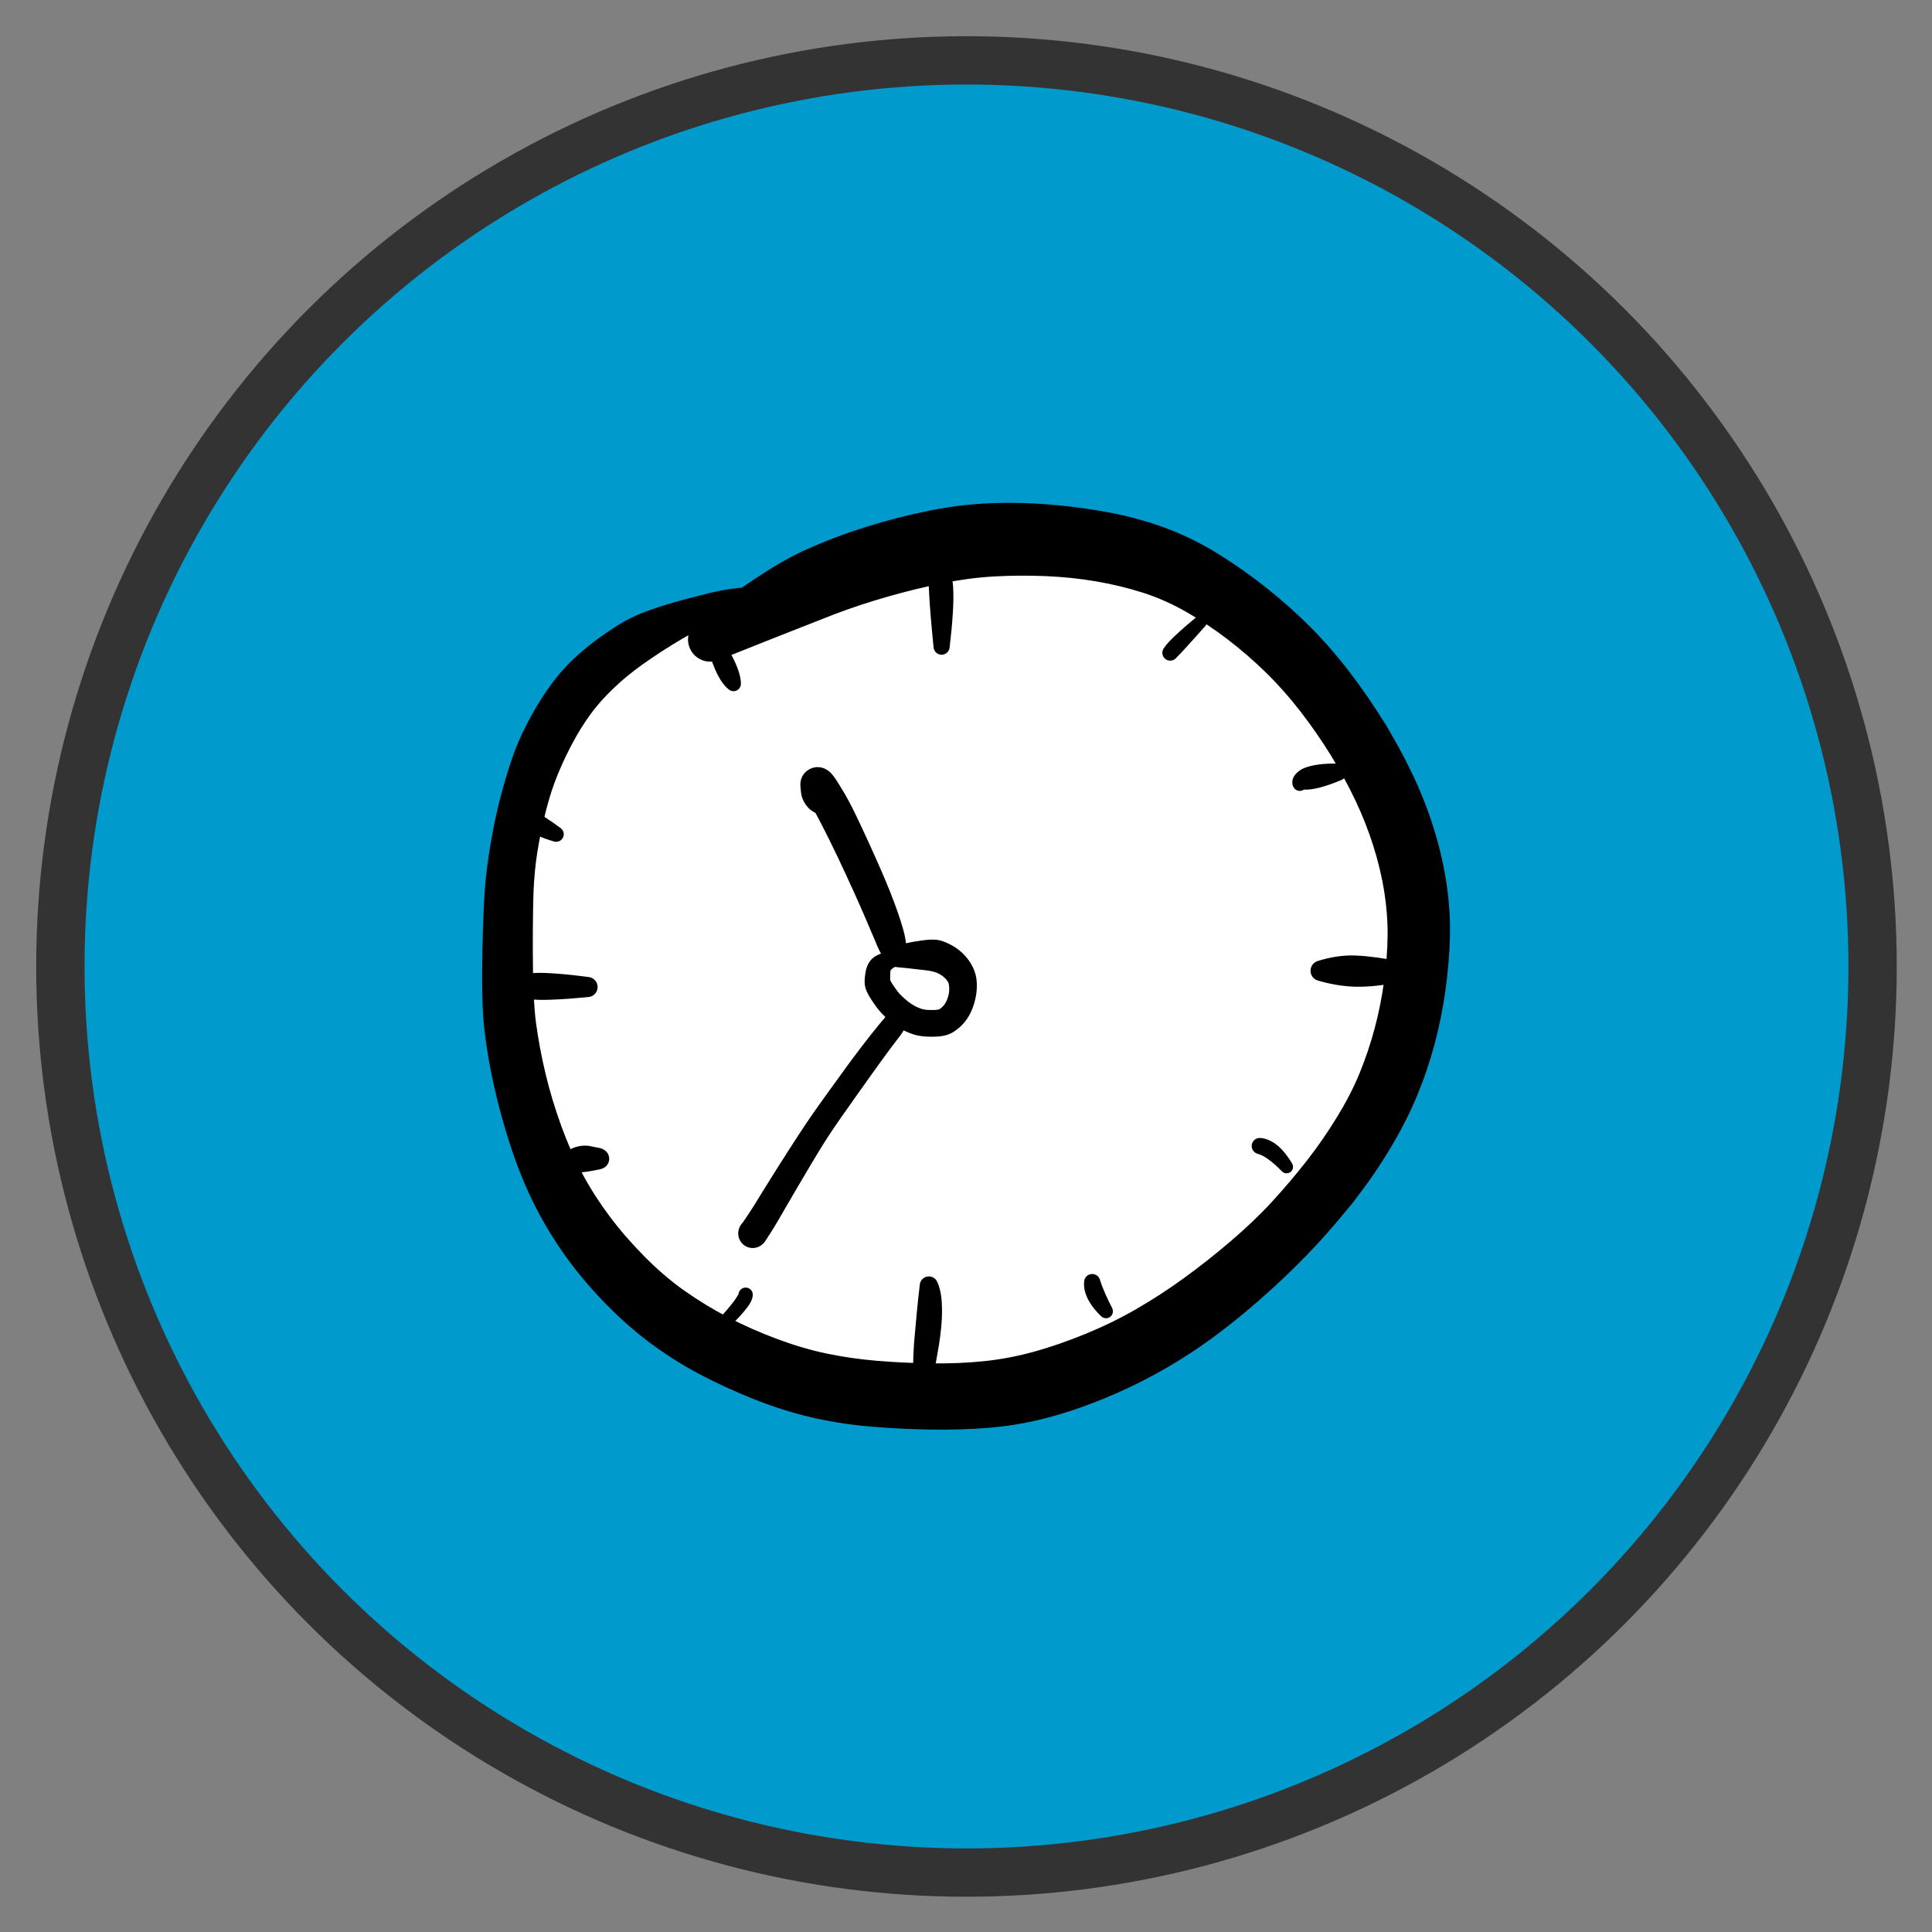 <?xml version="1.0" encoding="UTF-8" standalone="no"?>
<!DOCTYPE svg PUBLIC "-//W3C//DTD SVG 1.1//EN" "http://www.w3.org/Graphics/SVG/1.1/DTD/svg11.dtd">
<svg width="100%" height="100%" viewBox="0 0 800 800" version="1.1" xmlns="http://www.w3.org/2000/svg" xmlns:xlink="http://www.w3.org/1999/xlink" xml:space="preserve" xmlns:serif="http://www.serif.com/" style="fill-rule:evenodd;clip-rule:evenodd;stroke-linecap:round;stroke-linejoin:round;stroke-miterlimit:1.5;">
    <rect x="0" y="0" width="800" height="800" fill="#808080" stroke="none"/>
    <g transform="matrix(0.938,0,0,0.938,24.996,24.996)">
        <circle cx="400" cy="400" r="400" style="fill:rgb(0,154,205);stroke:rgb(51,51,51);stroke-width:21.33px;"/>
    </g>
    <g transform="matrix(1.016,0,0,0.972,-9.487,16.457)">
        <path d="M400.478,217.277C503.756,215.486 583.762,294.883 583.762,394.31C583.762,493.737 503.598,571.575 400.478,577.575C289.973,584.005 223.919,501.183 213.322,397.426C203.308,299.368 282.254,219.327 400.478,217.277Z" style="fill:white;"/>
    </g>
    <g transform="matrix(4.157,0,0,4.157,-105.116,-1468.49)">
        <path d="M95.93,415.528C97.133,415.06 98.404,414.679 99.7,414.602C100.482,414.556 101.079,413.885 101.033,413.102C100.987,412.32 100.315,411.723 99.533,411.769C97.984,411.861 96.454,412.18 94.96,412.586C94.134,412.811 93.646,413.664 93.871,414.49C94.096,415.317 94.949,415.804 95.775,415.579C95.828,415.565 95.879,415.548 95.93,415.528L95.93,415.528ZM93.291,416.857C94.151,416.348 95.048,415.9 95.969,415.512L95.969,415.512C96.759,415.18 97.129,414.27 96.797,413.481C96.502,412.78 95.741,412.396 95.001,412.576C93.924,412.837 92.854,413.127 91.792,413.448C90.801,413.747 90.24,414.794 90.539,415.786C90.839,416.778 91.885,417.339 92.877,417.039C93.022,416.996 93.161,416.935 93.291,416.857L93.291,416.857ZM91.079,418.224C91.804,417.748 92.546,417.299 93.291,416.857L93.291,416.857C94.182,416.329 94.477,415.179 93.949,414.287C93.509,413.545 92.619,413.198 91.792,413.448C90.87,413.726 89.951,414.028 89.06,414.395C87.95,414.852 87.42,416.123 87.877,417.233C88.334,418.343 89.605,418.873 90.715,418.416C90.842,418.363 90.964,418.299 91.079,418.224ZM89.352,419.397C89.921,418.996 90.497,418.605 91.079,418.224C92.083,417.565 92.364,416.218 91.706,415.214C91.134,414.342 90.024,413.998 89.06,414.395C88.272,414.72 87.511,415.11 86.791,415.565L86.791,415.565C85.715,416.246 85.395,417.671 86.076,418.746C86.757,419.822 88.181,420.142 89.257,419.46C89.289,419.44 89.321,419.419 89.352,419.397ZM87.773,420.601C88.284,420.181 88.81,419.778 89.351,419.397L89.351,419.397C90.392,418.664 90.641,417.226 89.908,416.185C89.2,415.181 87.829,414.908 86.791,415.565C86.141,415.977 85.505,416.41 84.882,416.861L84.882,416.861C83.825,417.628 83.59,419.107 84.357,420.164C85.124,421.221 86.603,421.456 87.66,420.689C87.699,420.661 87.736,420.632 87.773,420.601ZM86.197,422.017C86.704,421.525 87.228,421.05 87.773,420.601L87.773,420.601C88.782,419.772 88.927,418.282 88.097,417.273C87.303,416.307 85.894,416.127 84.882,416.861C84.197,417.359 83.538,417.893 82.902,418.452L82.902,418.452C81.896,419.338 81.798,420.872 82.683,421.879C83.569,422.886 85.103,422.984 86.11,422.098C86.14,422.072 86.169,422.045 86.197,422.017L86.197,422.017ZM84.727,423.608C85.188,423.052 85.679,422.52 86.197,422.017L86.197,422.017C87.159,421.083 87.182,419.546 86.248,418.584C85.346,417.655 83.874,417.597 82.902,418.452C82.196,419.073 81.54,419.75 80.94,420.474L80.94,420.474C80.075,421.52 80.221,423.069 81.267,423.935C82.313,424.8 83.862,424.654 84.727,423.608L84.727,423.608L84.727,423.608ZM83.384,425.456C83.797,424.816 84.242,424.195 84.727,423.608L84.727,423.608C85.593,422.563 85.447,421.013 84.401,420.148C83.355,419.282 81.806,419.429 80.94,420.474C80.33,421.212 79.771,421.992 79.254,422.799C78.522,423.94 78.855,425.459 79.996,426.191C81.135,426.921 82.65,426.592 83.384,425.456ZM82.03,427.823C82.446,427.014 82.891,426.22 83.384,425.456C84.12,424.316 83.793,422.797 82.653,422.061C81.514,421.325 79.994,421.652 79.259,422.792C79.257,422.794 79.256,422.796 79.254,422.799C78.678,423.698 78.154,424.631 77.666,425.581C77.047,426.786 77.522,428.265 78.727,428.884C79.933,429.503 81.411,429.028 82.03,427.823ZM80.781,430.554C81.156,429.626 81.573,428.714 82.03,427.823C82.649,426.618 82.174,425.139 80.969,424.52C79.764,423.901 78.286,424.376 77.666,425.581C77.12,426.644 76.653,427.748 76.269,428.88C75.842,430.139 76.516,431.506 77.775,431.933C78.985,432.344 80.304,431.738 80.781,430.554ZM79.796,433.528C80.068,432.519 80.391,431.523 80.781,430.554C81.279,429.321 80.682,427.918 79.449,427.421C78.216,426.924 76.813,427.52 76.316,428.753C76.299,428.795 76.283,428.837 76.269,428.88C75.887,430.007 75.546,431.147 75.236,432.296C74.896,433.555 75.641,434.852 76.9,435.192C78.159,435.532 79.455,434.787 79.796,433.528ZM78.976,437.173C79.206,435.949 79.471,434.73 79.796,433.528L79.796,433.528C80.136,432.268 79.391,430.972 78.132,430.632C76.872,430.291 75.576,431.036 75.236,432.296C75.236,432.296 75.236,432.296 75.236,432.296C74.878,433.619 74.586,434.958 74.334,436.305C74.094,437.587 74.939,438.821 76.221,439.06C77.503,439.3 78.737,438.455 78.976,437.173ZM78.483,441.097C78.569,439.781 78.734,438.47 78.976,437.173C79.216,435.891 78.371,434.658 77.089,434.418C75.807,434.178 74.574,435.023 74.334,436.305C74.063,437.753 73.846,439.212 73.686,440.677C73.541,442 74.495,443.189 75.817,443.334C77.139,443.479 78.329,442.525 78.474,441.203C78.478,441.167 78.481,441.132 78.483,441.097ZM78.36,448.047C78.357,446.638 78.361,445.228 78.387,443.819C78.403,442.912 78.424,442.003 78.483,441.097L78.483,441.097C78.57,439.769 77.564,438.623 76.237,438.537C74.95,438.453 73.826,439.396 73.686,440.677C73.577,441.668 73.521,442.665 73.475,443.66C73.407,445.106 73.368,446.553 73.338,448.001C73.31,449.387 74.411,450.534 75.798,450.562C77.184,450.591 78.331,449.49 78.359,448.103C78.36,448.084 78.36,448.066 78.36,448.047L78.36,448.047ZM73.541,455.859C73.704,457.282 74.99,458.304 76.412,458.141C77.835,457.977 78.857,456.692 78.694,455.269C78.692,455.251 78.689,455.233 78.687,455.216C78.556,454.252 78.495,453.28 78.449,452.309C78.383,450.89 78.363,449.468 78.36,448.047L78.36,448.047C78.357,446.66 77.231,445.538 75.844,445.541C74.479,445.543 73.366,446.636 73.338,448.001C73.308,449.497 73.297,450.995 73.334,452.492C73.362,453.616 73.413,454.742 73.541,455.859ZM73.541,455.859C73.753,457.706 74.073,459.54 74.476,461.354C74.792,462.776 76.201,463.673 77.623,463.357C79.046,463.041 79.943,461.632 79.627,460.21C79.624,460.198 79.622,460.187 79.619,460.175C79.232,458.538 78.913,456.883 78.687,455.216C78.494,453.796 77.188,452.802 75.769,452.995C74.37,453.185 73.38,454.458 73.541,455.859ZM74.476,461.354C74.911,463.311 75.445,465.246 76.057,467.155L76.057,467.155C76.514,468.582 78.042,469.368 79.468,468.911C80.895,468.454 81.681,466.926 81.224,465.499C81.214,465.467 81.203,465.435 81.192,465.403C80.572,463.692 80.038,461.947 79.619,460.175C79.284,458.757 77.863,457.879 76.445,458.214C75.04,458.546 74.163,459.945 74.476,461.354ZM76.057,467.155C76.674,469.08 77.406,470.97 78.29,472.789L78.29,472.789C78.971,474.193 80.662,474.779 82.066,474.097C83.47,473.415 84.055,471.724 83.373,470.321C83.356,470.285 83.338,470.25 83.319,470.215C82.486,468.669 81.789,467.053 81.191,465.403C80.681,463.995 79.126,463.266 77.717,463.776C76.345,464.273 75.612,465.766 76.057,467.155ZM78.29,472.789C79.144,474.549 80.137,476.24 81.246,477.851L81.246,477.851C82.166,479.188 83.995,479.525 85.332,478.605C86.668,477.686 87.006,475.856 86.086,474.52C86.063,474.487 86.04,474.455 86.017,474.424C85.016,473.089 84.11,471.683 83.319,470.215C82.579,468.841 80.865,468.327 79.491,469.068C78.158,469.786 77.628,471.427 78.29,472.789ZM81.246,477.851C82.423,479.562 83.75,481.168 85.181,482.672C86.332,483.883 88.247,483.932 89.458,482.78C90.669,481.629 90.717,479.714 89.566,478.504C89.551,478.488 89.536,478.473 89.522,478.458C88.266,477.192 87.086,475.85 86.017,474.424C85.044,473.125 83.202,472.862 81.904,473.835C80.642,474.78 80.352,476.553 81.246,477.851L81.246,477.851ZM85.181,482.672C86.605,484.171 88.135,485.572 89.78,486.826L89.78,486.826C91.145,487.865 93.094,487.601 94.133,486.237C95.173,484.872 94.909,482.923 93.544,481.884C93.514,481.861 93.484,481.839 93.454,481.818C92.043,480.822 90.737,479.683 89.522,478.458C88.345,477.271 86.43,477.263 85.243,478.44C84.075,479.599 84.047,481.479 85.181,482.672ZM89.78,486.826C91.366,488.033 93.05,489.111 94.808,490.05L94.808,490.05C96.351,490.874 98.27,490.292 99.094,488.749C99.918,487.206 99.336,485.288 97.793,484.463C97.785,484.459 97.777,484.455 97.769,484.45C96.275,483.669 94.831,482.79 93.454,481.818C92.053,480.828 90.115,481.162 89.125,482.563C88.161,483.929 88.45,485.813 89.78,486.826ZM94.808,490.05C96.602,491.008 98.455,491.856 100.344,492.61C101.991,493.268 103.859,492.466 104.517,490.818C105.174,489.171 104.372,487.303 102.725,486.645C102.703,486.637 102.682,486.628 102.66,486.62C100.989,485.994 99.35,485.278 97.769,484.45C96.219,483.64 94.305,484.239 93.495,485.789C92.689,487.329 93.275,489.231 94.808,490.05L94.808,490.05ZM100.344,492.61C102.254,493.373 104.219,494.009 106.226,494.465C107.985,494.864 109.736,493.762 110.135,492.002C110.535,490.243 109.432,488.493 107.673,488.093C107.654,488.089 107.636,488.085 107.617,488.081C105.929,487.728 104.275,487.224 102.66,486.62C100.999,485.998 99.149,486.841 98.527,488.502C97.914,490.137 98.721,491.963 100.344,492.61ZM106.226,494.465C108.146,494.901 110.097,495.197 112.059,495.363C113.87,495.516 115.462,494.172 115.615,492.36C115.768,490.549 114.424,488.957 112.612,488.804C112.612,488.804 112.611,488.804 112.611,488.804C110.934,488.663 109.265,488.425 107.618,488.081L107.618,488.081C105.851,487.712 104.12,488.844 103.751,490.611C103.387,492.355 104.488,494.07 106.226,494.465ZM112.059,495.363C114.038,495.53 116.022,495.623 118.008,495.656C119.829,495.686 121.329,494.234 121.359,492.414C121.389,490.593 119.937,489.093 118.116,489.063C118.112,489.063 118.108,489.063 118.105,489.063C116.271,489.039 114.438,488.958 112.611,488.804L112.611,488.804C110.8,488.652 109.208,489.997 109.056,491.808C108.904,493.619 110.248,495.21 112.059,495.363ZM118.008,495.656C120.011,495.689 122.016,495.632 124.012,495.459C125.842,495.3 127.197,493.688 127.039,491.857C126.88,490.027 125.267,488.671 123.437,488.83C123.417,488.832 123.397,488.834 123.377,488.836C121.626,489.02 119.864,489.085 118.105,489.063C116.284,489.039 114.789,490.496 114.765,492.317C114.742,494.133 116.192,495.626 118.008,495.656ZM124.012,495.459C126.035,495.283 128.041,494.916 129.999,494.378C131.784,493.888 132.833,492.043 132.343,490.259C131.853,488.474 130.008,487.425 128.224,487.915C126.636,488.351 125.015,488.664 123.377,488.836L123.377,488.836C121.55,489.028 120.224,490.664 120.416,492.492C120.605,494.296 122.204,495.616 124.012,495.459ZM129.999,494.378C132.038,493.818 134.031,493.098 135.974,492.266C137.663,491.543 138.445,489.588 137.722,487.899C137.007,486.229 135.084,485.442 133.403,486.13C131.713,486.823 129.986,487.431 128.224,487.915C126.439,488.406 125.39,490.25 125.88,492.035C126.37,493.819 128.215,494.868 129.999,494.378ZM135.974,492.266C137.96,491.416 139.895,490.446 141.757,489.349C143.321,488.428 143.843,486.412 142.921,484.848C142.005,483.293 140.008,482.767 138.445,483.668C136.824,484.603 135.135,485.421 133.403,486.13C131.703,486.827 130.89,488.769 131.586,490.469C132.282,492.169 134.225,492.983 135.925,492.287C135.942,492.28 135.958,492.273 135.974,492.266ZM141.756,489.349C143.592,488.269 145.359,487.073 147.051,485.777C148.468,484.692 148.737,482.662 147.652,481.244C146.586,479.853 144.607,479.564 143.188,480.591C141.661,481.697 140.079,482.726 138.445,483.668C136.872,484.575 136.332,486.586 137.239,488.159C138.147,489.732 140.157,490.272 141.73,489.365C141.739,489.36 141.748,489.355 141.756,489.349ZM147.051,485.777C148.782,484.452 150.449,483.044 152.058,481.572C153.337,480.402 153.425,478.417 152.255,477.139C151.113,475.89 149.187,475.772 147.901,476.871C146.379,478.172 144.81,479.417 143.188,480.591C141.742,481.638 141.418,483.66 142.465,485.107C143.513,486.553 145.534,486.877 146.981,485.829C147.004,485.812 147.028,485.795 147.051,485.777ZM152.058,481.572C153.609,480.153 155.112,478.68 156.537,477.134C157.691,475.88 157.611,473.929 156.358,472.774C155.105,471.62 153.153,471.7 151.999,472.953C151.998,472.954 151.997,472.955 151.997,472.956C150.718,474.347 149.337,475.644 147.901,476.871C146.583,477.997 146.428,479.978 147.554,481.295C148.68,482.613 150.661,482.768 151.978,481.642C152.005,481.619 152.032,481.596 152.058,481.572ZM156.537,477.134C157.201,476.413 157.85,475.679 158.484,474.932C158.813,474.544 159.138,474.153 159.459,473.758C159.83,473.302 160.255,472.842 160.556,472.336C161.428,470.872 160.948,468.977 159.484,468.105C158.148,467.309 156.428,467.631 155.471,468.857C154.369,470.269 153.209,471.637 151.997,472.956C150.844,474.21 150.926,476.162 152.18,477.315C153.434,478.467 155.384,478.386 156.537,477.134ZM160.337,472.656C161.582,471.062 162.725,469.389 163.765,467.654C164.639,466.198 164.166,464.308 162.709,463.435C161.26,462.565 159.382,463.028 158.502,464.47C157.576,465.988 156.566,467.455 155.471,468.857C154.422,470.201 154.661,472.14 156.004,473.189C157.348,474.239 159.288,474 160.337,472.656ZM163.765,467.654C164.766,465.984 165.67,464.253 166.419,462.455C167.071,460.887 166.329,459.088 164.762,458.435C163.194,457.783 161.395,458.525 160.742,460.093C160.739,460.1 160.736,460.107 160.733,460.114C160.117,461.627 159.352,463.077 158.502,464.47C157.617,465.92 158.075,467.813 159.525,468.698C160.975,469.582 162.868,469.124 163.753,467.674C163.757,467.668 163.761,467.661 163.765,467.654L163.765,467.654ZM166.419,462.455C167.118,460.773 167.706,459.045 168.179,457.287C168.622,455.641 167.647,453.947 166.002,453.504C164.356,453.061 162.662,454.036 162.219,455.682C162.219,455.684 162.218,455.686 162.218,455.688C161.816,457.192 161.321,458.672 160.733,460.114C160.093,461.686 160.848,463.48 162.421,464.121C163.985,464.758 165.77,464.014 166.419,462.455ZM168.179,457.287C168.662,455.492 169.026,453.665 169.277,451.824C169.508,450.134 168.325,448.577 166.635,448.346C164.945,448.115 163.388,449.298 163.157,450.988C162.941,452.572 162.63,454.143 162.218,455.688C161.778,457.334 162.756,459.026 164.403,459.466C166.047,459.905 167.737,458.93 168.179,457.287ZM169.277,451.824C169.519,450.056 169.675,448.274 169.715,446.489C169.753,444.774 168.394,443.354 166.679,443.316C164.965,443.278 163.544,444.637 163.506,446.351C163.506,446.366 163.506,446.381 163.506,446.395C163.493,447.932 163.365,449.466 163.157,450.988C162.926,452.678 164.109,454.235 165.799,454.466C167.489,454.697 169.046,453.514 169.277,451.824ZM163.171,442.077C163.398,443.504 163.517,444.949 163.506,446.395C163.492,448.11 164.871,449.511 166.585,449.525C168.283,449.539 169.677,448.186 169.715,446.489C169.755,444.689 169.625,442.886 169.35,441.107L169.35,441.107C169.086,439.4 167.489,438.23 165.782,438.494C164.075,438.758 162.905,440.356 163.169,442.062C163.17,442.067 163.17,442.072 163.171,442.077ZM162.089,437.539C162.557,439.023 162.926,440.539 163.171,442.077C163.443,443.782 165.045,444.945 166.751,444.673C168.451,444.403 169.613,442.809 169.35,441.107C169.065,439.259 168.627,437.436 168.064,435.654C167.544,434.003 165.784,433.088 164.134,433.609C162.484,434.129 161.568,435.889 162.089,437.539ZM160.297,432.988C160.997,434.462 161.598,435.983 162.089,437.539C162.609,439.189 164.369,440.105 166.019,439.584C167.669,439.064 168.585,437.304 168.064,435.654L168.064,435.654C167.486,433.821 166.776,432.03 165.946,430.296C165.2,428.737 163.332,428.078 161.773,428.824C160.219,429.568 159.559,431.43 160.297,432.988ZM157.847,428.487C158.743,429.942 159.565,431.444 160.297,432.988C161.038,434.549 162.904,435.214 164.465,434.473C166.026,433.732 166.691,431.866 165.951,430.305C165.949,430.302 165.948,430.299 165.946,430.296C165.532,429.43 165.094,428.576 164.633,427.734C164.392,427.292 164.144,426.853 163.89,426.417C163.593,425.908 163.309,425.348 162.94,424.889C161.858,423.545 159.891,423.333 158.547,424.415C157.321,425.402 157.021,427.147 157.847,428.487ZM154.802,424.101C155.892,425.509 156.913,426.971 157.847,428.487C158.752,429.956 160.676,430.413 162.145,429.508C163.614,428.603 164.071,426.678 163.166,425.209C162.12,423.511 160.986,421.868 159.778,420.281C158.729,418.902 156.761,418.635 155.382,419.684C154.003,420.733 153.736,422.701 154.785,424.079C154.79,424.087 154.796,424.094 154.802,424.101ZM151.392,420.255C152.618,421.453 153.752,422.746 154.802,424.101C155.863,425.471 157.833,425.721 159.203,424.66C160.564,423.605 160.82,421.651 159.778,420.281C158.567,418.689 157.26,417.17 155.848,415.753C154.613,414.515 152.608,414.512 151.369,415.747C150.13,416.981 150.127,418.987 151.362,420.226C151.372,420.235 151.382,420.245 151.392,420.255ZM147.588,416.956C148.919,417.98 150.191,419.081 151.392,420.255C152.643,421.477 154.648,421.454 155.87,420.203C157.082,418.963 157.072,416.981 155.848,415.753C154.489,414.39 153.053,413.106 151.549,411.905C150.164,410.798 148.144,411.023 147.038,412.408C145.931,413.793 146.156,415.813 147.541,416.92C147.557,416.932 147.572,416.944 147.588,416.956ZM143.402,414.181C144.859,415.008 146.26,415.935 147.588,416.956C148.993,418.037 151.008,417.775 152.089,416.369C153.156,414.983 152.916,412.997 151.549,411.905C150.026,410.687 148.432,409.558 146.78,408.521C145.238,407.554 143.204,408.02 142.236,409.562C141.269,411.104 141.734,413.138 143.276,414.106C143.318,414.132 143.36,414.157 143.402,414.181ZM139.156,412.303C140.633,412.776 142.054,413.416 143.402,414.181C144.985,415.079 146.997,414.524 147.896,412.94C148.766,411.406 148.274,409.459 146.78,408.521C145.076,407.452 143.269,406.545 141.381,405.848C139.612,405.194 137.648,406.098 136.994,407.867C136.341,409.636 137.245,411.6 139.014,412.254C139.061,412.272 139.109,412.288 139.156,412.303ZM134.481,411.17C136.063,411.44 137.628,411.814 139.156,412.303C140.953,412.878 142.875,411.889 143.45,410.092C144.007,408.352 143.095,406.481 141.381,405.848C139.539,405.167 137.636,404.652 135.706,404.293L135.706,404.293C133.809,403.941 131.986,405.192 131.633,407.089C131.281,408.985 132.533,410.808 134.429,411.161C134.446,411.164 134.463,411.167 134.481,411.17ZM129.461,410.645C131.143,410.715 132.821,410.887 134.48,411.17C136.382,411.494 138.186,410.216 138.51,408.314C138.831,406.433 137.582,404.642 135.706,404.293C133.789,403.937 131.853,403.681 129.91,403.517C127.944,403.352 126.217,404.812 126.052,406.777C125.887,408.743 127.346,410.47 129.312,410.635C129.362,410.639 129.411,410.643 129.461,410.645ZM124.302,410.678C126.02,410.581 127.742,410.573 129.461,410.645C131.432,410.727 133.097,409.197 133.179,407.226C133.259,405.313 131.817,403.677 129.91,403.517C127.929,403.351 125.939,403.303 123.953,403.382L123.953,403.382C121.937,403.463 120.369,405.162 120.449,407.177C120.53,409.192 122.229,410.761 124.244,410.68C124.263,410.68 124.283,410.679 124.302,410.678ZM119.231,411.342C120.903,411.004 122.598,410.773 124.302,410.678C126.316,410.565 127.857,408.841 127.744,406.827C127.633,404.836 125.945,403.303 123.953,403.382C121.878,403.465 119.813,403.729 117.778,404.14C115.79,404.541 114.502,406.478 114.904,408.467C115.305,410.456 117.242,411.743 119.231,411.342ZM113.732,412.683C115.547,412.165 117.381,411.715 119.231,411.342C121.22,410.94 122.507,409.003 122.106,407.014C121.705,405.025 119.767,403.738 117.778,404.14C115.711,404.557 113.666,405.085 111.652,405.713C109.734,406.31 108.664,408.349 109.261,410.267C109.849,412.153 111.833,413.225 113.732,412.683ZM108.388,414.449C110.143,413.784 111.927,413.198 113.732,412.683C115.663,412.132 116.783,410.119 116.231,408.187C115.68,406.256 113.667,405.137 111.736,405.688C111.708,405.696 111.68,405.704 111.652,405.713C109.629,406.343 107.641,407.087 105.706,407.953C103.934,408.746 103.141,410.826 103.934,412.598C104.695,414.297 106.648,415.108 108.388,414.449ZM96.857,419.008C100.707,417.474 104.557,415.941 108.418,414.437C110.227,413.733 111.123,411.695 110.418,409.886C109.714,408.077 107.676,407.181 105.867,407.886C105.823,407.903 105.779,407.921 105.736,407.94C103.959,408.716 102.285,409.724 100.67,410.792C98.593,412.164 96.603,413.665 94.656,415.214L94.656,415.214C93.698,415.977 93.539,417.371 94.302,418.329C94.911,419.094 95.949,419.37 96.857,419.008L96.857,419.008Z" style="fill-rule:nonzero;"/>
    </g>
    <g transform="matrix(4.157,0,0,4.157,-105.116,-1450.84)">
        <path d="M113.963,445.713C114.124,445.497 114.348,445.341 114.596,445.241L114.596,445.241C114.997,445.08 115.192,444.624 115.03,444.222C114.904,443.908 114.59,443.711 114.252,443.733C113.693,443.77 113.144,443.914 112.647,444.175C112.139,444.441 111.943,445.069 112.209,445.577C112.476,446.085 113.103,446.281 113.611,446.015C113.75,445.942 113.87,445.839 113.963,445.713ZM113.963,446.008C113.966,445.886 113.964,445.726 114.028,445.615C114.315,445.119 114.146,444.484 113.65,444.196C113.377,444.038 113.047,444.012 112.753,444.126C112.068,444.392 111.65,445.052 111.522,445.755C111.4,446.423 111.843,447.064 112.512,447.186C113.181,447.308 113.821,446.864 113.943,446.196C113.954,446.134 113.961,446.071 113.963,446.008ZM111.419,446.981C111.466,447.69 112.079,448.226 112.788,448.179C113.497,448.132 114.034,447.519 113.986,446.81C113.985,446.784 113.982,446.758 113.979,446.731C113.948,446.493 113.956,446.247 113.963,446.008C113.981,445.329 113.445,444.763 112.765,444.745C112.158,444.729 111.631,445.157 111.522,445.755C111.449,446.157 111.392,446.571 111.419,446.981ZM111.419,446.981C111.46,447.598 111.804,448.166 112.136,448.67C112.532,449.272 113.34,449.438 113.942,449.042C114.543,448.646 114.71,447.837 114.313,447.236C114.309,447.23 114.305,447.224 114.301,447.218C114.197,447.065 114.095,446.91 114.009,446.746C113.992,446.713 113.975,446.679 113.962,446.644C113.957,446.634 113.985,446.749 113.966,446.65C113.83,445.953 113.155,445.497 112.457,445.633C111.821,445.757 111.376,446.334 111.419,446.981ZM112.136,448.67C112.438,449.129 112.759,449.581 113.139,449.979C113.642,450.505 114.475,450.524 115.001,450.021C115.527,449.519 115.546,448.685 115.043,448.159C115.037,448.152 115.03,448.146 115.023,448.139C114.748,447.863 114.52,447.538 114.301,447.218C113.895,446.623 113.084,446.47 112.489,446.876C111.902,447.277 111.744,448.076 112.136,448.67ZM113.139,449.979C113.425,450.278 113.729,450.559 114.048,450.821L114.048,450.821C114.615,451.285 115.451,451.202 115.915,450.636C116.379,450.069 116.296,449.233 115.729,448.769C115.725,448.766 115.72,448.762 115.716,448.759C115.474,448.565 115.242,448.358 115.023,448.139C114.51,447.624 113.676,447.623 113.161,448.137C112.654,448.643 112.644,449.461 113.139,449.979ZM114.048,450.821C114.385,451.097 114.745,451.343 115.127,451.552C115.771,451.905 116.581,451.669 116.934,451.025C117.288,450.38 117.052,449.571 116.407,449.217C116.405,449.216 116.402,449.215 116.4,449.213C116.158,449.083 115.93,448.93 115.716,448.759C115.144,448.302 114.309,448.395 113.852,448.968C113.399,449.535 113.487,450.361 114.048,450.821ZM115.127,451.552C115.512,451.763 115.919,451.934 116.339,452.064C117.042,452.282 117.789,451.888 118.006,451.185C118.224,450.482 117.83,449.735 117.127,449.518C116.875,449.44 116.631,449.338 116.4,449.213C115.753,448.864 114.945,449.105 114.596,449.752C114.248,450.396 114.485,451.2 115.127,451.552ZM116.339,452.064C116.928,452.247 117.56,452.281 118.173,452.28C118.908,452.279 119.503,451.683 119.502,450.948C119.501,450.215 118.908,449.62 118.175,449.618C117.833,449.617 117.458,449.62 117.127,449.518C116.424,449.3 115.677,449.694 115.46,450.397C115.242,451.1 115.635,451.846 116.339,452.064ZM118.173,452.28C118.865,452.279 119.601,452.202 120.204,451.835C120.831,451.453 121.029,450.636 120.648,450.009C120.267,449.383 119.45,449.184 118.824,449.564C118.841,449.554 118.859,449.548 118.829,449.557C118.788,449.57 118.745,449.578 118.702,449.585C118.528,449.613 118.351,449.619 118.175,449.618C117.44,449.616 116.843,450.21 116.841,450.945C116.838,451.68 117.432,452.278 118.167,452.28L118.173,452.28ZM120.204,451.835C120.579,451.606 120.923,451.326 121.217,451C121.709,450.455 121.667,449.615 121.122,449.123C120.577,448.631 119.736,448.673 119.244,449.218C119.243,449.22 119.242,449.221 119.241,449.222C119.12,449.357 118.978,449.47 118.824,449.564L118.824,449.564C118.196,449.945 117.996,450.762 118.377,451.389C118.758,452.017 119.575,452.216 120.202,451.836C120.203,451.835 120.203,451.835 120.204,451.835ZM121.217,451C121.499,450.689 121.739,450.34 121.926,449.964C122.255,449.305 121.987,448.505 121.329,448.176C120.67,447.848 119.87,448.115 119.541,448.774C119.539,448.778 119.537,448.783 119.535,448.787C119.458,448.945 119.358,449.091 119.241,449.222C118.751,449.769 118.797,450.61 119.344,451.099C119.889,451.588 120.727,451.543 121.217,451ZM121.926,449.964C122.093,449.629 122.231,449.28 122.336,448.921C122.543,448.21 122.135,447.466 121.425,447.258C120.714,447.051 119.97,447.459 119.763,448.169C119.76,448.179 119.757,448.189 119.754,448.198C119.7,448.401 119.626,448.598 119.535,448.787C119.213,449.45 119.49,450.247 120.152,450.568C120.809,450.887 121.6,450.617 121.926,449.964ZM122.336,448.921C122.438,448.571 122.511,448.213 122.552,447.851C122.635,447.103 122.098,446.43 121.35,446.346C120.603,446.262 119.93,446.8 119.846,447.548C119.842,447.582 119.84,447.616 119.838,447.651C119.832,447.836 119.802,448.02 119.754,448.198C119.563,448.913 119.988,449.648 120.703,449.84C121.406,450.028 122.131,449.62 122.336,448.921ZM119.803,447.065C119.833,447.259 119.845,447.455 119.838,447.651C119.812,448.402 120.399,449.033 121.151,449.06C121.862,449.085 122.473,448.558 122.552,447.851C122.593,447.486 122.6,447.118 122.574,446.753C122.52,445.984 121.852,445.405 121.084,445.459C120.315,445.513 119.736,446.18 119.79,446.949C119.793,446.988 119.797,447.026 119.803,447.065ZM119.688,446.775C119.743,446.864 119.787,446.961 119.803,447.065C119.921,447.826 120.634,448.348 121.396,448.23C122.113,448.119 122.625,447.477 122.574,446.753C122.541,446.285 122.414,445.826 122.215,445.402C121.875,444.683 121.017,444.375 120.298,444.714C119.579,445.053 119.27,445.911 119.609,446.63C119.633,446.68 119.659,446.729 119.688,446.775ZM119.338,446.366C119.472,446.486 119.593,446.622 119.688,446.775C120.108,447.451 120.995,447.659 121.671,447.24C122.293,446.854 122.526,446.064 122.215,445.402C122.019,444.987 121.76,444.603 121.455,444.26C120.908,443.641 119.963,443.584 119.344,444.132C118.726,444.679 118.668,445.625 119.216,446.243C119.254,446.286 119.295,446.327 119.338,446.366ZM118.829,446.013C119.013,446.109 119.183,446.228 119.338,446.366C119.953,446.917 120.899,446.865 121.45,446.249C121.956,445.684 121.959,444.828 121.455,444.26C121.14,443.903 120.774,443.592 120.371,443.338C119.649,442.883 118.695,443.099 118.24,443.82C117.785,444.542 118.001,445.496 118.722,445.951C118.757,445.973 118.793,445.994 118.829,446.013ZM118.245,445.793C118.447,445.843 118.644,445.916 118.829,446.013C119.585,446.409 120.519,446.118 120.915,445.362C121.289,444.649 121.052,443.768 120.371,443.338C119.984,443.094 119.57,442.897 119.138,442.748C118.308,442.463 117.405,442.904 117.12,443.734C116.834,444.563 117.276,445.467 118.105,445.752C118.151,445.768 118.197,445.782 118.245,445.793ZM114.356,445.321C115.254,445.407 116.153,445.497 117.049,445.608C117.438,445.656 117.843,445.689 118.223,445.788C119.072,446.008 119.939,445.497 120.159,444.648C120.369,443.837 119.913,443.003 119.117,442.741C118.453,442.523 117.708,442.61 117.029,442.703C116.083,442.834 115.146,443.04 114.217,443.258C113.654,443.39 113.304,443.954 113.436,444.517C113.539,444.955 113.909,445.278 114.356,445.321Z" style="fill-rule:nonzero;"/>
    </g>
    <g transform="matrix(4.157,0,0,4.157,-105.116,-1552.36)">
        <path d="M114.382,467.066C114.324,467.056 114.271,467.053 114.214,467.04C113.757,466.941 113.305,467.228 113.2,467.685C113.194,467.709 113.189,467.733 113.181,467.756C112.971,468.318 113.256,468.943 113.818,469.154C114.379,469.364 115.005,469.079 115.216,468.517C115.426,467.955 115.141,467.329 114.579,467.119C114.515,467.095 114.449,467.077 114.382,467.066ZM113.208,468.691C113.361,468.946 113.6,469.142 113.888,469.228C114.058,469.278 114.239,469.288 114.414,469.257C114.824,469.183 115.159,468.888 115.305,468.503C115.532,467.9 115.227,467.225 114.623,466.998C114.019,466.77 113.345,467.075 113.118,467.679C112.992,468.013 113.025,468.385 113.208,468.691ZM113.043,468.414C113.098,468.507 113.153,468.599 113.208,468.691C113.54,469.245 114.257,469.425 114.811,469.094C115.038,468.959 115.212,468.75 115.305,468.503C115.342,468.403 115.38,468.302 115.418,468.202C115.676,467.517 115.33,466.754 114.646,466.496C113.962,466.238 113.198,466.584 112.94,467.268C112.798,467.646 112.836,468.068 113.043,468.414ZM112.385,466.977C112.587,467.458 112.774,467.965 113.043,468.415C113.418,469.042 114.231,469.247 114.859,468.871C115.116,468.718 115.313,468.482 115.418,468.202C115.557,467.833 115.543,467.43 115.485,467.046C115.431,466.686 115.341,466.331 115.243,465.981C115.017,465.175 114.18,464.704 113.373,464.931C112.567,465.157 112.097,465.994 112.323,466.8C112.34,466.86 112.361,466.92 112.385,466.977ZM111.292,464.421C111.66,465.271 112.026,466.123 112.385,466.977C112.709,467.75 113.598,468.113 114.37,467.789C115.075,467.492 115.45,466.717 115.243,465.981C114.979,465.041 114.654,464.118 114.312,463.204C113.997,462.361 113.059,461.933 112.216,462.248C111.374,462.563 110.946,463.501 111.261,464.344C111.27,464.37 111.281,464.395 111.292,464.421ZM109.625,460.718C110.193,461.946 110.754,463.179 111.292,464.421C111.649,465.246 112.608,465.626 113.433,465.268C114.229,464.924 114.616,464.016 114.312,463.204C113.822,461.892 113.271,460.603 112.703,459.323C112.324,458.471 111.326,458.086 110.473,458.465C109.62,458.844 109.236,459.842 109.615,460.695C109.618,460.702 109.622,460.71 109.625,460.718ZM107.908,457.112C108.501,458.303 109.067,459.509 109.625,460.718C110.016,461.565 111.02,461.934 111.867,461.543C112.705,461.156 113.078,460.167 112.703,459.323C112.15,458.079 111.591,456.837 111.009,455.606C110.602,454.746 109.575,454.378 108.714,454.785C107.853,455.192 107.486,456.219 107.893,457.08C107.898,457.091 107.903,457.101 107.908,457.112ZM106.792,454.92C107.176,455.645 107.542,456.378 107.908,457.112C108.332,457.964 109.367,458.311 110.219,457.886C111.059,457.468 111.41,456.455 111.009,455.606C110.642,454.829 110.271,454.051 109.868,453.291C109.418,452.442 108.365,452.118 107.515,452.568C106.666,453.018 106.342,454.071 106.792,454.92L106.792,454.92ZM105.952,453.439C106.246,453.925 106.526,454.419 106.792,454.92C107.242,455.77 108.295,456.093 109.145,455.643C109.994,455.194 110.318,454.14 109.868,453.291C109.565,452.719 109.238,452.16 108.891,451.615C108.378,450.809 107.309,450.571 106.503,451.084C105.71,451.589 105.465,452.634 105.952,453.439ZM105.486,452.688C105.454,452.648 105.471,452.67 105.489,452.695C105.522,452.745 105.554,452.795 105.586,452.846C105.711,453.042 105.831,453.24 105.952,453.439L105.952,453.439C106.446,454.256 107.51,454.518 108.327,454.024C109.145,453.529 109.406,452.465 108.912,451.648C108.905,451.637 108.898,451.626 108.891,451.615C108.631,451.205 108.375,450.758 108.028,450.413C107.36,449.747 106.278,449.75 105.612,450.418C105,451.033 104.945,452.009 105.486,452.688ZM105.017,451.75C105.079,452.424 105.536,452.997 106.179,453.208L106.179,453.207C107.053,453.562 108.05,453.141 108.405,452.267C108.665,451.63 108.516,450.899 108.028,450.413C107.746,450.132 107.395,449.93 106.997,449.867C106.208,449.742 105.415,450.197 105.126,450.943C105.027,451.199 104.992,451.477 105.017,451.75ZM105.017,451.75C105.034,451.935 105.051,452.12 105.068,452.304C105.154,453.237 105.98,453.924 106.913,453.838C107.843,453.752 108.529,452.93 108.447,452C108.431,451.815 108.414,451.63 108.398,451.445C108.316,450.512 107.492,449.821 106.558,449.903C105.624,449.986 104.934,450.809 105.016,451.743C105.016,451.746 105.017,451.748 105.017,451.75ZM105.068,452.303C105.165,453.36 105.951,454.367 107.021,454.566C107.511,454.657 107.998,454.391 108.187,453.929C108.434,453.326 108.504,452.644 108.447,451.999C108.364,451.065 107.54,450.376 106.607,450.459C105.674,450.542 104.985,451.365 105.067,452.298C105.068,452.3 105.068,452.302 105.068,452.303Z" style="fill-rule:nonzero;"/>
    </g>
    <g transform="matrix(4.157,0,0,4.157,-105.116,-1333.16)">
        <path d="M114.556,423.173C114.661,423.046 114.767,422.919 114.88,422.798L114.881,422.799C115.268,422.612 115.43,422.147 115.244,421.76C115.206,421.681 115.155,421.61 115.094,421.548L114.74,421.345C114.462,421.271 114.166,421.358 113.971,421.569L113.929,421.618C113.896,421.66 113.868,421.705 113.844,421.753C113.72,421.971 113.589,422.185 113.461,422.4C113.27,422.719 113.373,423.131 113.692,423.322C113.977,423.493 114.345,423.43 114.556,423.173ZM114.855,421.381C114.83,421.373 114.805,421.364 114.78,421.356C114.595,421.297 114.394,421.309 114.218,421.39C114.194,421.401 114.17,421.412 114.145,421.423C113.651,421.65 113.433,422.235 113.66,422.729C113.886,423.224 114.471,423.442 114.966,423.215C115.461,422.989 115.678,422.404 115.452,421.909C115.336,421.657 115.12,421.465 114.855,421.381ZM114.799,424.068C115.027,423.776 115.247,423.47 115.403,423.133C115.491,422.941 115.557,422.737 115.574,422.526C115.612,422.033 115.347,421.537 114.855,421.381L114.855,421.381C114.622,421.306 114.369,421.321 114.145,421.423C113.909,421.532 113.732,421.732 113.562,421.922C113.363,422.144 113.172,422.373 112.981,422.601C112.569,423.097 112.636,423.833 113.132,424.246C113.627,424.659 114.364,424.591 114.776,424.096C114.784,424.086 114.792,424.077 114.799,424.068ZM113.144,426.281C113.685,425.536 114.232,424.793 114.799,424.068C115.196,423.56 115.106,422.826 114.598,422.429C114.101,422.04 113.385,422.116 112.981,422.601C112.374,423.331 111.789,424.08 111.209,424.833L111.209,424.833C110.802,425.362 110.901,426.12 111.429,426.528C111.958,426.935 112.717,426.836 113.124,426.307C113.131,426.299 113.138,426.29 113.144,426.281ZM110.27,430.308C111.222,428.961 112.174,427.615 113.144,426.281C113.536,425.741 113.417,424.985 112.877,424.593C112.348,424.208 111.608,424.314 111.209,424.833C110.192,426.154 109.214,427.506 108.239,428.859C107.837,429.418 107.963,430.198 108.522,430.6C109.081,431.003 109.86,430.877 110.263,430.318C110.266,430.315 110.268,430.311 110.27,430.308ZM107.728,433.993C108.539,432.741 109.41,431.526 110.27,430.308C110.668,429.746 110.534,428.967 109.971,428.57C109.412,428.175 108.64,428.304 108.239,428.859C107.349,430.094 106.452,431.326 105.602,432.59C105.209,433.174 105.364,433.965 105.948,434.358C106.532,434.75 107.323,434.595 107.716,434.011C107.72,434.005 107.724,433.999 107.728,433.993ZM105.949,436.888C106.528,435.915 107.112,434.944 107.728,433.993C108.11,433.403 107.942,432.614 107.352,432.232C106.768,431.854 105.99,432.013 105.602,432.59C104.956,433.551 104.328,434.525 103.702,435.5C103.309,436.114 103.487,436.931 104.101,437.325C104.715,437.719 105.533,437.54 105.926,436.926C105.934,436.914 105.942,436.901 105.949,436.888ZM103.637,440.826C104.401,439.51 105.171,438.197 105.949,436.888C106.322,436.262 106.117,435.451 105.49,435.078C104.878,434.714 104.087,434.901 103.702,435.5C102.874,436.792 102.058,438.091 101.251,439.395C100.846,440.049 101.048,440.906 101.701,441.31C102.355,441.715 103.212,441.513 103.617,440.86C103.623,440.849 103.63,440.837 103.637,440.826ZM102.014,443.554C102.587,442.665 103.106,441.74 103.637,440.826C104.022,440.161 103.797,439.31 103.132,438.924C102.481,438.546 101.647,438.755 101.251,439.395C100.717,440.257 100.195,441.13 99.623,441.968C99.176,442.623 99.345,443.515 100,443.962C100.654,444.408 101.547,444.239 101.993,443.585C102,443.575 102.007,443.564 102.014,443.554ZM101.547,444.277C101.703,444.036 101.858,443.795 102.014,443.554C102.443,442.888 102.251,442 101.585,441.571C100.931,441.149 100.061,441.326 99.623,441.968C99.461,442.205 99.299,442.442 99.138,442.679L99.138,442.679C98.688,443.339 98.858,444.239 99.517,444.689C100.177,445.139 101.076,444.969 101.526,444.309C101.534,444.299 101.541,444.288 101.547,444.277ZM99.141,444.484L99.141,444.484C99.229,444.592 99.331,444.686 99.445,444.765L99.445,444.765C99.565,444.848 99.696,444.912 99.835,444.955C100.419,445.137 101.049,444.924 101.421,444.455C101.467,444.398 101.508,444.339 101.547,444.277C101.98,443.606 101.786,442.712 101.115,442.279C100.603,441.949 99.939,441.975 99.455,442.345L99.456,442.347C99.2,442.521 99.007,442.774 98.905,443.067C98.74,443.545 98.817,444.083 99.141,444.484ZM101.662,443.926C101.82,443.358 101.612,442.798 101.373,442.287C101.156,441.823 100.604,441.623 100.14,441.84C100.112,441.854 100.084,441.868 100.057,441.885C99.573,442.174 99.087,442.522 98.9,443.082L98.9,443.082C98.648,443.839 99.056,444.657 99.813,444.91C100.57,445.163 101.388,444.754 101.641,443.997C101.648,443.974 101.656,443.95 101.662,443.926Z" style="fill-rule:nonzero;"/>
    </g>
    <g transform="matrix(4.157,0,0,4.157,-105.116,-1766.77)">
        <path d="M117.807,483.536C117.832,484.204 118.393,484.724 119.06,484.699C119.728,484.674 120.248,484.113 120.223,483.446C120.223,483.43 120.222,483.415 120.221,483.399C120.158,482.572 120.016,481.64 119.497,480.963C119.184,480.556 118.601,480.48 118.194,480.792C117.995,480.945 117.866,481.172 117.837,481.422C117.756,482.121 117.78,482.835 117.807,483.536ZM117.807,483.543C117.894,485.534 118.088,487.522 118.28,489.504C118.322,489.945 118.714,490.268 119.155,490.226C119.531,490.189 119.831,489.896 119.875,489.522C120.015,488.348 120.135,487.171 120.203,485.991C120.253,485.132 120.281,484.266 120.221,483.407C120.174,482.74 119.597,482.238 118.931,482.285C118.277,482.331 117.779,482.889 117.807,483.543Z" style="fill-rule:nonzero;"/>
    </g>
    <g transform="matrix(4.157,0,0,4.157,-105.116,-1162.31)">
        <path d="M116.391,417.91C116.456,418.383 116.892,418.714 117.365,418.65C117.75,418.598 118.053,418.295 118.105,417.91C118.296,416.509 118.538,415.115 118.791,413.724C118.914,413.049 118.467,412.404 117.792,412.281C117.118,412.158 116.472,412.605 116.35,413.28C116.341,413.325 116.336,413.372 116.332,413.418C116.232,414.909 116.19,416.425 116.391,417.91ZM118.796,413.698C118.994,412.46 119.139,411.203 119.119,409.948C119.104,409.048 119.021,408.089 118.631,407.265C118.417,406.812 117.877,406.619 117.424,406.833C117.143,406.966 116.95,407.233 116.912,407.541C116.671,409.486 116.508,411.441 116.334,413.392C116.274,414.075 116.778,414.677 117.461,414.738C118.11,414.795 118.693,414.341 118.796,413.698Z" style="fill-rule:nonzero;"/>
    </g>
    <g transform="matrix(4.157,0,0,4.157,-105.116,-1451.36)">
        <path d="M76.392,448.193C76.538,448.636 77.015,448.876 77.457,448.73C77.551,448.699 77.639,448.652 77.717,448.59L77.716,448.589C78.381,448.789 79.083,448.412 79.283,447.746C79.482,447.081 79.105,446.38 78.44,446.18C78.207,446.11 77.959,446.109 77.725,446.177C77.277,446.308 76.84,446.542 76.568,446.932C76.309,447.304 76.251,447.766 76.392,448.193ZM77.841,448.62C78.609,448.767 79.415,448.74 80.191,448.715C81.433,448.674 82.673,448.57 83.91,448.451C84.46,448.399 84.864,447.91 84.811,447.359C84.766,446.895 84.407,446.522 83.944,446.462C82.708,446.301 81.468,446.156 80.224,446.085C79.436,446.04 78.61,445.995 77.831,446.151C77.15,446.288 76.708,446.95 76.845,447.632C76.945,448.133 77.339,448.523 77.841,448.62Z" style="fill-rule:nonzero;"/>
    </g>
    <g transform="matrix(4.157,0,0,4.157,-105.116,-1464.44)">
        <path d="M160.226,450.567C161.637,450.609 163.053,450.416 164.439,450.168C165.041,450.061 165.443,449.485 165.335,448.883C165.254,448.428 164.899,448.071 164.445,447.987C163.09,447.738 161.718,447.523 160.34,447.463C159.484,447.426 158.759,448.091 158.722,448.947C158.685,449.804 159.349,450.529 160.206,450.566C160.213,450.566 160.22,450.566 160.226,450.567ZM156.559,449.955C157.751,450.303 158.984,450.529 160.226,450.567C161.083,450.592 161.799,449.919 161.825,449.061C161.851,448.212 161.189,447.5 160.34,447.463C159.053,447.408 157.761,447.623 156.536,448.012C156.001,448.182 155.705,448.753 155.875,449.288C155.978,449.611 156.234,449.861 156.559,449.955Z" style="fill-rule:nonzero;"/>
    </g>
    <g transform="matrix(4.157,0,0,4.157,-105.116,-1740.15)">
        <path d="M142.396,484.192C142.779,483.816 143.14,483.418 143.501,483.022C144.126,482.338 144.742,481.646 145.355,480.952L145.355,480.952C145.585,480.693 145.561,480.296 145.301,480.067C145.07,479.862 144.724,479.857 144.486,480.053C143.762,480.651 143.045,481.26 142.364,481.906C141.944,482.305 141.505,482.721 141.19,483.211C140.957,483.575 141.063,484.058 141.426,484.292C141.733,484.489 142.136,484.447 142.396,484.192Z" style="fill-rule:nonzero;"/>
    </g>
    <g transform="matrix(4.157,0,0,4.157,-105.116,-1624.57)">
        <path d="M154.142,469.23C154.335,469.569 154.766,469.687 155.105,469.494C155.126,469.483 155.146,469.47 155.165,469.456C155.245,469.452 155.327,469.454 155.408,469.458C156.003,469.485 156.509,469.025 156.536,468.43C156.564,467.834 156.104,467.329 155.508,467.301C155.289,467.291 155.072,467.348 154.886,467.464C154.599,467.643 154.328,467.872 154.162,468.173C153.982,468.5 153.954,468.9 154.142,469.23ZM155.512,469.458C156.039,469.431 156.561,469.311 157.067,469.164C157.696,468.981 158.311,468.748 158.915,468.494C159.345,468.313 159.547,467.817 159.366,467.387C159.237,467.08 158.941,466.877 158.608,466.869C157.938,466.852 157.264,466.87 156.599,466.961C156.044,467.037 155.482,467.162 154.977,467.413C154.443,467.678 154.226,468.326 154.492,468.86C154.683,469.245 155.083,469.479 155.512,469.458Z" style="fill-rule:nonzero;"/>
    </g>
    <g transform="matrix(4.157,0,0,4.157,-105.116,-1311.39)">
        <path d="M150.56,430.392C150.929,430.491 151.266,430.693 151.576,430.911C152.086,431.27 152.545,431.701 152.98,432.145C153.229,432.4 153.637,432.404 153.892,432.155C154.104,431.947 154.147,431.621 153.996,431.365C153.613,430.72 153.161,430.098 152.587,429.609C152.088,429.184 151.478,428.858 150.813,428.819C150.372,428.794 149.993,429.131 149.968,429.572C149.946,429.951 150.193,430.294 150.56,430.392Z" style="fill-rule:nonzero;"/>
    </g>
    <g transform="matrix(4.157,0,0,4.157,-105.116,-1195.32)">
        <path d="M134.976,418.66C135.251,418.924 135.687,418.916 135.951,418.641C136.153,418.431 136.201,418.117 136.071,417.856C135.614,416.938 135.152,415.999 134.851,415.015C134.721,414.59 134.272,414.351 133.847,414.481C133.548,414.572 133.329,414.829 133.286,415.139C133.197,415.773 133.38,416.417 133.669,416.978C133.996,417.612 134.464,418.168 134.976,418.66Z" style="fill-rule:nonzero;"/>
    </g>
    <g transform="matrix(4.157,0,0,4.157,-105.116,-1183.55)">
        <path d="M97.525,417.274C98.196,416.646 98.862,416 99.447,415.288C99.806,414.85 100.227,414.321 100.272,413.733C100.303,413.341 100.01,412.999 99.618,412.969C99.253,412.941 98.927,413.193 98.862,413.553C98.847,413.637 98.781,413.738 98.736,413.815C98.616,414.021 98.474,414.216 98.33,414.407C97.805,415.098 97.218,415.744 96.626,416.379C96.387,416.635 96.402,417.037 96.658,417.276C96.903,417.503 97.282,417.503 97.525,417.274Z" style="fill-rule:nonzero;"/>
    </g>
    <g transform="matrix(4.157,0,0,4.157,-105.116,-1308.55)">
        <path d="M84.325,430.996C84.351,431.011 84.371,431.029 84.397,431.046L84.397,431.046C84.852,431.343 85.46,431.215 85.757,430.761C86.053,430.306 85.925,429.698 85.471,429.401C85.017,429.105 84.408,429.233 84.112,429.687C84.01,429.843 83.955,430.025 83.952,430.211C83.952,430.224 83.953,430.233 83.951,430.245L83.951,430.245C83.909,430.549 84.058,430.847 84.325,430.996ZM84.964,431.275C85.22,431.226 85.465,431.136 85.656,430.95C85.686,430.922 85.713,430.892 85.739,430.86L85.857,430.678C85.939,430.518 85.978,430.339 85.969,430.159L85.923,429.899C85.906,429.847 85.886,429.796 85.862,429.748C85.687,429.396 85.348,429.204 84.977,429.129C84.385,429.009 83.808,429.392 83.689,429.984C83.569,430.576 83.952,431.153 84.544,431.272C84.682,431.3 84.825,431.301 84.964,431.275ZM84.036,431.451C84.345,431.392 84.655,431.334 84.964,431.275L84.964,431.275C85.558,431.162 85.947,430.59 85.835,429.997C85.752,429.56 85.413,429.217 84.977,429.129C84.668,429.066 84.36,429.004 84.051,428.942C83.359,428.802 82.685,429.249 82.545,429.941C82.405,430.633 82.852,431.308 83.545,431.448C83.707,431.481 83.874,431.482 84.036,431.451ZM81.932,431.722C82.606,431.633 83.281,431.547 83.956,431.463C84.656,431.376 85.154,430.738 85.067,430.037C84.995,429.462 84.545,429.006 83.971,428.928C82.795,428.767 81.549,429.302 80.99,430.377C80.754,430.831 80.931,431.389 81.384,431.625C81.552,431.713 81.743,431.746 81.932,431.722Z" style="fill-rule:nonzero;"/>
    </g>
    <g transform="matrix(4.157,0,0,4.157,-105.116,-1583.85)">
        <path d="M77.616,463.259C77.873,463.695 78.336,463.98 78.777,464.2C79.319,464.469 79.899,464.662 80.479,464.83C80.879,464.945 81.296,464.715 81.412,464.315C81.499,464.014 81.39,463.69 81.138,463.502C80.678,463.16 80.213,462.824 79.729,462.515C79.398,462.304 79.052,462.09 78.678,461.961C78.212,461.8 77.703,462.047 77.542,462.514C77.457,462.761 77.484,463.034 77.616,463.259Z" style="fill-rule:nonzero;"/>
    </g>
    <g transform="matrix(4.157,0,0,4.157,-105.116,-1716.04)">
        <path d="M96.086,478.449C96.184,478.606 96.248,478.787 96.307,478.962C96.491,479.501 97.077,479.789 97.617,479.605C98.156,479.421 98.445,478.835 98.261,478.296C98.24,478.234 98.213,478.175 98.181,478.118C97.976,477.758 97.723,477.409 97.383,477.165C97.012,476.899 96.534,476.789 96.099,476.958C95.685,477.12 95.481,477.585 95.642,477.998C95.722,478.203 95.882,478.367 96.086,478.45L96.086,478.449ZM96.319,478.995C96.515,479.511 96.744,480.017 97.034,480.487C97.27,480.869 97.552,481.243 97.915,481.513L97.915,481.513C98.241,481.755 98.702,481.687 98.944,481.361C99.037,481.236 99.088,481.084 99.089,480.928C99.092,480.491 98.984,480.054 98.848,479.641C98.678,479.126 98.45,478.63 98.198,478.149C97.933,477.645 97.309,477.45 96.805,477.715C96.342,477.957 96.134,478.507 96.319,478.995Z" style="fill-rule:nonzero;"/>
    </g>
</svg>
